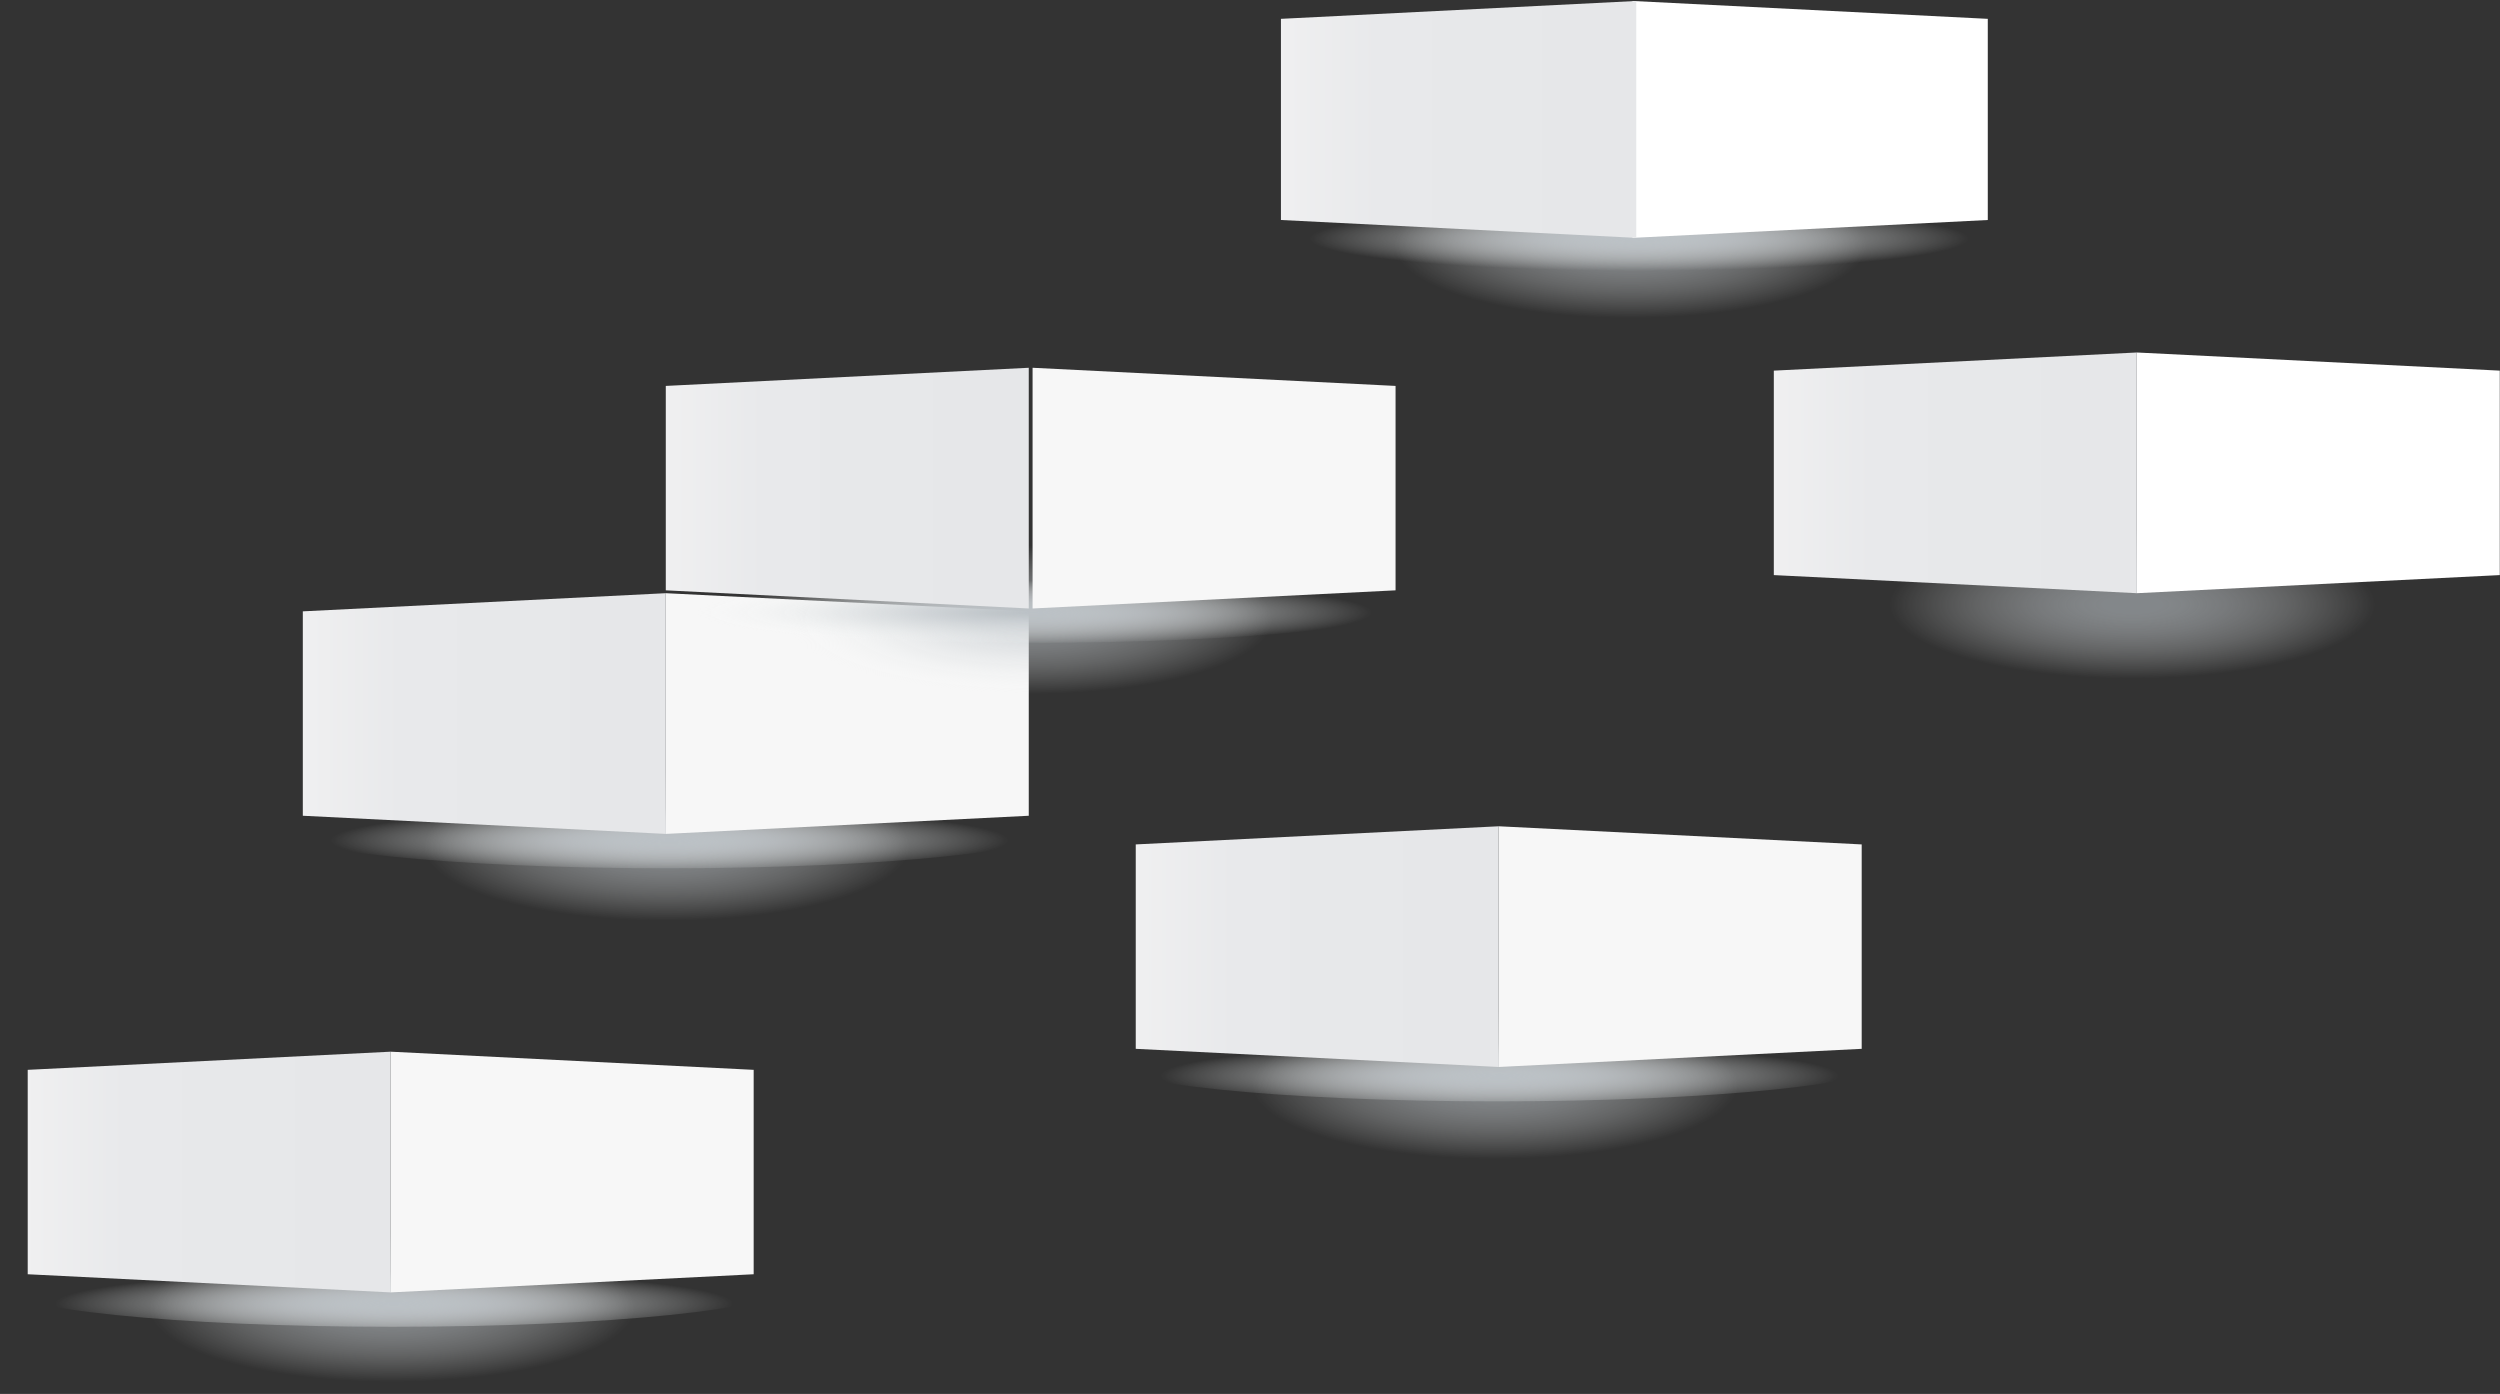 <svg xmlns="http://www.w3.org/2000/svg" width="660" height="368" viewBox="0 0 660 368" fill="none"><rect x="0" y="0" width="660" height="368" fill="#333333" stroke="none"/><path style="mix-blend-mode:multiply" opacity="0.59" d="M176.272 246.377C217.218 246.377 250.411 235.313 250.411 221.664C250.411 208.016 217.218 196.951 176.272 196.951C135.327 196.951 102.134 208.016 102.134 221.664C102.134 235.313 135.327 246.377 176.272 246.377Z" fill="url(#paint0_radial_7_45987)"></path><path style="mix-blend-mode:multiply" d="M176.272 229.229C233.374 229.229 279.663 224.487 279.663 218.638C279.663 212.789 233.374 208.047 176.272 208.047C119.171 208.047 72.882 212.789 72.882 218.638C72.882 224.487 119.171 229.229 176.272 229.229Z" fill="url(#paint1_radial_7_45987)"></path><path d="M175.768 156.604V186.636V190.106V220.151L271.593 215.359V190.106V186.636V161.395L175.768 156.604Z" fill="#F7F7F7"></path><path d="M175.768 156.604V186.636V190.106V220.151L79.942 215.359V190.106V186.636V161.395L175.768 156.604Z" fill="url(#paint2_linear_7_45987)"></path><path style="mix-blend-mode:multiply" opacity="0.59" d="M563.608 182.83C604.554 182.83 637.747 171.766 637.747 158.117C637.747 144.469 604.554 133.404 563.608 133.404C522.663 133.404 489.47 144.469 489.47 158.117C489.47 171.766 522.663 182.83 563.608 182.83Z" fill="url(#paint3_radial_7_45987)"></path><path d="M564.113 93.057V123.102V126.572V156.604L659.939 151.825V126.572V123.102V97.848L564.113 93.057Z" fill="white"></path><path d="M564.113 93.057V123.102V126.572V156.604L468.288 151.825V126.572V123.102V97.848L564.113 93.057Z" fill="url(#paint4_linear_7_45987)"></path><path style="mix-blend-mode:multiply" opacity="0.59" d="M395.158 308.916C436.104 308.916 469.297 297.852 469.297 284.203C469.297 270.555 436.104 259.49 395.158 259.49C354.213 259.49 321.02 270.555 321.02 284.203C321.02 297.852 354.213 308.916 395.158 308.916Z" fill="url(#paint5_radial_7_45987)"></path><path style="mix-blend-mode:multiply" d="M395.158 290.761C452.259 290.761 498.549 286.019 498.549 280.169C498.549 274.32 452.259 269.578 395.158 269.578C338.057 269.578 291.768 274.32 291.768 280.169C291.768 286.019 338.057 290.761 395.158 290.761Z" fill="url(#paint6_radial_7_45987)"></path><path d="M395.662 218.135V248.18V251.65V281.682L491.488 276.891V251.65V248.18V222.926L395.662 218.135Z" fill="#F7F7F7"></path><path d="M395.662 218.135V248.18V251.65V281.682L299.837 276.891V251.65V248.18V222.926L395.662 218.135Z" fill="url(#paint7_linear_7_45987)"></path><path style="mix-blend-mode:multiply" opacity="0.59" d="M103.646 367.42C144.592 367.42 177.785 356.356 177.785 342.707C177.785 329.058 144.592 317.994 103.646 317.994C62.701 317.994 29.508 329.058 29.508 342.707C29.508 356.356 62.701 367.42 103.646 367.42Z" fill="url(#paint8_radial_7_45987)"></path><path style="mix-blend-mode:multiply" d="M103.646 350.272C160.747 350.272 207.037 345.53 207.037 339.681C207.037 333.832 160.747 329.09 103.646 329.09C46.545 329.09 0.256 333.832 0.256 339.681C0.256 345.53 46.545 350.272 103.646 350.272Z" fill="url(#paint9_radial_7_45987)"></path><path d="M103.143 277.646V307.679V311.149V341.194L198.968 336.402V311.149V307.679V282.438L103.143 277.646Z" fill="#F7F7F7"></path><path d="M103.142 277.646V307.679V311.149V341.194L7.316 336.402V311.149V307.679V282.438L103.142 277.646Z" fill="url(#paint10_linear_7_45987)"></path><path style="mix-blend-mode:multiply" opacity="0.59" d="M272.098 186.865C313.043 186.865 346.236 175.801 346.236 162.152C346.236 148.504 313.043 137.439 272.098 137.439C231.152 137.439 197.959 148.504 197.959 162.152C197.959 175.801 231.152 186.865 272.098 186.865Z" fill="url(#paint11_radial_7_45987)"></path><path style="mix-blend-mode:multiply" d="M272.098 169.718C329.199 169.718 375.488 164.976 375.488 159.126C375.488 153.277 329.199 148.535 272.098 148.535C214.997 148.535 168.707 153.277 168.707 159.126C168.707 164.976 214.997 169.718 272.098 169.718Z" fill="url(#paint12_radial_7_45987)"></path><path d="M272.602 97.092V127.137V130.607V160.639L368.427 155.848V130.607V127.137V101.883L272.602 97.092Z" fill="#F7F7F7"></path><path d="M271.593 97.092V127.137V130.607V160.639L175.768 155.848V130.607V127.137V101.883L271.593 97.092Z" fill="url(#paint13_linear_7_45987)"></path><path style="mix-blend-mode:multiply" opacity="0.59" d="M431.471 88.015C471.302 88.015 503.592 77.176 503.592 63.806C503.592 50.436 471.302 39.598 431.471 39.598C391.639 39.598 359.35 50.436 359.35 63.806C359.35 77.176 391.639 88.015 431.471 88.015Z" fill="url(#paint14_radial_7_45987)"></path><path style="mix-blend-mode:multiply" d="M431.471 71.874C486.901 71.874 531.836 67.132 531.836 61.283C531.836 55.433 486.901 50.691 431.471 50.691C376.041 50.691 331.106 55.433 331.106 61.283C331.106 67.132 376.041 71.874 431.471 71.874Z" fill="url(#paint15_radial_7_45987)"></path><path d="M430.967 0.258V29.826V33.241V62.797L524.775 58.081V33.241V29.826V4.973L430.967 0.258Z" fill="white"></path><path d="M431.975 0.258V29.826V33.241V62.797L338.167 58.081V33.241V29.826V4.973L431.975 0.258Z" fill="url(#paint16_linear_7_45987)"></path><defs><radialGradient id="paint0_radial_7_45987" cx="0" cy="0" r="1" gradientUnits="userSpaceOnUse" gradientTransform="translate(176.043 223.513) scale(71.183 21.696)"><stop offset="0.11" stop-color="#BBC1C6"></stop><stop offset="0.19" stop-color="#BFC5C9" stop-opacity="0.94"></stop><stop offset="0.35" stop-color="#C9CED2" stop-opacity="0.77"></stop><stop offset="0.57" stop-color="#D9DDDF" stop-opacity="0.49"></stop><stop offset="0.82" stop-color="#EFF2F2" stop-opacity="0.12"></stop><stop offset="0.9" stop-color="#F6F9F8" stop-opacity="0"></stop></radialGradient><radialGradient id="paint1_radial_7_45987" cx="0" cy="0" r="1" gradientUnits="userSpaceOnUse" gradientTransform="translate(176.747 221.847) scale(99.497 9.438)"><stop offset="0.01" stop-color="#BBC1C6"></stop><stop offset="0.11" stop-color="#BFC5C9" stop-opacity="0.94"></stop><stop offset="0.28" stop-color="#C9CED2" stop-opacity="0.77"></stop><stop offset="0.52" stop-color="#D9DDDF" stop-opacity="0.49"></stop><stop offset="0.81" stop-color="#EFF2F2" stop-opacity="0.12"></stop><stop offset="0.9" stop-color="#F6F9F8" stop-opacity="0"></stop></radialGradient><linearGradient id="paint2_linear_7_45987" x1="79.942" y1="188.377" x2="175.768" y2="188.377" gradientUnits="userSpaceOnUse"><stop stop-color="#F0F0F1"></stop><stop offset="0.02" stop-color="#EFEFF0"></stop><stop offset="0.27" stop-color="#E8E9EB"></stop><stop offset="0.89" stop-color="#E6E7E9"></stop></linearGradient><radialGradient id="paint3_radial_7_45987" cx="0" cy="0" r="1" gradientUnits="userSpaceOnUse" gradientTransform="translate(562.971 159.589) scale(71.183 21.696)"><stop offset="0.11" stop-color="#BBC1C6"></stop><stop offset="0.19" stop-color="#BFC5C9" stop-opacity="0.94"></stop><stop offset="0.35" stop-color="#C9CED2" stop-opacity="0.77"></stop><stop offset="0.57" stop-color="#D9DDDF" stop-opacity="0.49"></stop><stop offset="0.82" stop-color="#EFF2F2" stop-opacity="0.12"></stop><stop offset="0.9" stop-color="#F6F9F8" stop-opacity="0"></stop></radialGradient><linearGradient id="paint4_linear_7_45987" x1="468.288" y1="124.83" x2="564.113" y2="124.83" gradientUnits="userSpaceOnUse"><stop stop-color="#F0F0F1"></stop><stop offset="0.02" stop-color="#EFEFF0"></stop><stop offset="0.27" stop-color="#E8E9EB"></stop><stop offset="0.89" stop-color="#E6E7E9"></stop></linearGradient><radialGradient id="paint5_radial_7_45987" cx="0" cy="0" r="1" gradientUnits="userSpaceOnUse" gradientTransform="translate(394.693 286.398) scale(71.183 21.696)"><stop offset="0.11" stop-color="#BBC1C6"></stop><stop offset="0.19" stop-color="#BFC5C9" stop-opacity="0.94"></stop><stop offset="0.35" stop-color="#C9CED2" stop-opacity="0.77"></stop><stop offset="0.57" stop-color="#D9DDDF" stop-opacity="0.49"></stop><stop offset="0.82" stop-color="#EFF2F2" stop-opacity="0.12"></stop><stop offset="0.9" stop-color="#F6F9F8" stop-opacity="0"></stop></radialGradient><radialGradient id="paint6_radial_7_45987" cx="0" cy="0" r="1" gradientUnits="userSpaceOnUse" gradientTransform="translate(395.882 284.022) scale(99.497 9.438)"><stop offset="0.01" stop-color="#BBC1C6"></stop><stop offset="0.11" stop-color="#BFC5C9" stop-opacity="0.94"></stop><stop offset="0.28" stop-color="#C9CED2" stop-opacity="0.77"></stop><stop offset="0.52" stop-color="#D9DDDF" stop-opacity="0.49"></stop><stop offset="0.81" stop-color="#EFF2F2" stop-opacity="0.12"></stop><stop offset="0.9" stop-color="#F6F9F8" stop-opacity="0"></stop></radialGradient><linearGradient id="paint7_linear_7_45987" x1="299.837" y1="249.908" x2="395.662" y2="249.908" gradientUnits="userSpaceOnUse"><stop stop-color="#F0F0F1"></stop><stop offset="0.02" stop-color="#EFEFF0"></stop><stop offset="0.27" stop-color="#E8E9EB"></stop><stop offset="0.89" stop-color="#E6E7E9"></stop></linearGradient><radialGradient id="paint8_radial_7_45987" cx="0" cy="0" r="1" gradientUnits="userSpaceOnUse" gradientTransform="translate(103.495 345.253) scale(71.183 21.696)"><stop offset="0.11" stop-color="#BBC1C6"></stop><stop offset="0.19" stop-color="#BFC5C9" stop-opacity="0.94"></stop><stop offset="0.35" stop-color="#C9CED2" stop-opacity="0.77"></stop><stop offset="0.57" stop-color="#D9DDDF" stop-opacity="0.49"></stop><stop offset="0.82" stop-color="#EFF2F2" stop-opacity="0.12"></stop><stop offset="0.9" stop-color="#F6F9F8" stop-opacity="0"></stop></radialGradient><radialGradient id="paint9_radial_7_45987" cx="0" cy="0" r="1" gradientUnits="userSpaceOnUse" gradientTransform="translate(104.032 344.168) scale(99.497 9.438)"><stop offset="0.01" stop-color="#BBC1C6"></stop><stop offset="0.11" stop-color="#BFC5C9" stop-opacity="0.94"></stop><stop offset="0.28" stop-color="#C9CED2" stop-opacity="0.77"></stop><stop offset="0.52" stop-color="#D9DDDF" stop-opacity="0.49"></stop><stop offset="0.81" stop-color="#EFF2F2" stop-opacity="0.12"></stop><stop offset="0.9" stop-color="#F6F9F8" stop-opacity="0"></stop></radialGradient><linearGradient id="paint10_linear_7_45987" x1="7.316" y1="309.42" x2="103.142" y2="309.42" gradientUnits="userSpaceOnUse"><stop stop-color="#F0F0F1"></stop><stop offset="0.02" stop-color="#EFEFF0"></stop><stop offset="0.27" stop-color="#E8E9EB"></stop><stop offset="0.89" stop-color="#E6E7E9"></stop></linearGradient><radialGradient id="paint11_radial_7_45987" cx="0" cy="0" r="1" gradientUnits="userSpaceOnUse" gradientTransform="translate(271.764 163.654) scale(71.183 21.696)"><stop offset="0.11" stop-color="#BBC1C6"></stop><stop offset="0.19" stop-color="#BFC5C9" stop-opacity="0.94"></stop><stop offset="0.35" stop-color="#C9CED2" stop-opacity="0.77"></stop><stop offset="0.57" stop-color="#D9DDDF" stop-opacity="0.49"></stop><stop offset="0.82" stop-color="#EFF2F2" stop-opacity="0.12"></stop><stop offset="0.9" stop-color="#F6F9F8" stop-opacity="0"></stop></radialGradient><radialGradient id="paint12_radial_7_45987" cx="0" cy="0" r="1" gradientUnits="userSpaceOnUse" gradientTransform="translate(272.684 161.704) scale(99.497 9.438)"><stop offset="0.01" stop-color="#BBC1C6"></stop><stop offset="0.11" stop-color="#BFC5C9" stop-opacity="0.94"></stop><stop offset="0.28" stop-color="#C9CED2" stop-opacity="0.77"></stop><stop offset="0.52" stop-color="#D9DDDF" stop-opacity="0.49"></stop><stop offset="0.81" stop-color="#EFF2F2" stop-opacity="0.12"></stop><stop offset="0.9" stop-color="#F6F9F8" stop-opacity="0"></stop></radialGradient><linearGradient id="paint13_linear_7_45987" x1="175.768" y1="128.866" x2="271.593" y2="128.866" gradientUnits="userSpaceOnUse"><stop stop-color="#F0F0F1"></stop><stop offset="0.02" stop-color="#EFEFF0"></stop><stop offset="0.27" stop-color="#E8E9EB"></stop><stop offset="0.89" stop-color="#E6E7E9"></stop></linearGradient><radialGradient id="paint14_radial_7_45987" cx="0" cy="0" r="1" gradientUnits="userSpaceOnUse" gradientTransform="translate(430.463 64.81) scale(69.246 21.253)"><stop offset="0.11" stop-color="#BBC1C6"></stop><stop offset="0.19" stop-color="#BFC5C9" stop-opacity="0.94"></stop><stop offset="0.35" stop-color="#C9CED2" stop-opacity="0.77"></stop><stop offset="0.57" stop-color="#D9DDDF" stop-opacity="0.49"></stop><stop offset="0.82" stop-color="#EFF2F2" stop-opacity="0.12"></stop><stop offset="0.9" stop-color="#F6F9F8" stop-opacity="0"></stop></radialGradient><radialGradient id="paint15_radial_7_45987" cx="0" cy="0" r="1" gradientUnits="userSpaceOnUse" gradientTransform="translate(432.749 62.997) scale(96.585 9.438)"><stop offset="0.01" stop-color="#BBC1C6"></stop><stop offset="0.11" stop-color="#BFC5C9" stop-opacity="0.94"></stop><stop offset="0.28" stop-color="#C9CED2" stop-opacity="0.77"></stop><stop offset="0.52" stop-color="#D9DDDF" stop-opacity="0.49"></stop><stop offset="0.81" stop-color="#EFF2F2" stop-opacity="0.12"></stop><stop offset="0.9" stop-color="#F6F9F8" stop-opacity="0"></stop></radialGradient><linearGradient id="paint16_linear_7_45987" x1="338.167" y1="31.527" x2="431.975" y2="31.527" gradientUnits="userSpaceOnUse"><stop stop-color="#F0F0F1"></stop><stop offset="0.02" stop-color="#EFEFF0"></stop><stop offset="0.27" stop-color="#E8E9EB"></stop><stop offset="0.89" stop-color="#E6E7E9"></stop></linearGradient></defs></svg>